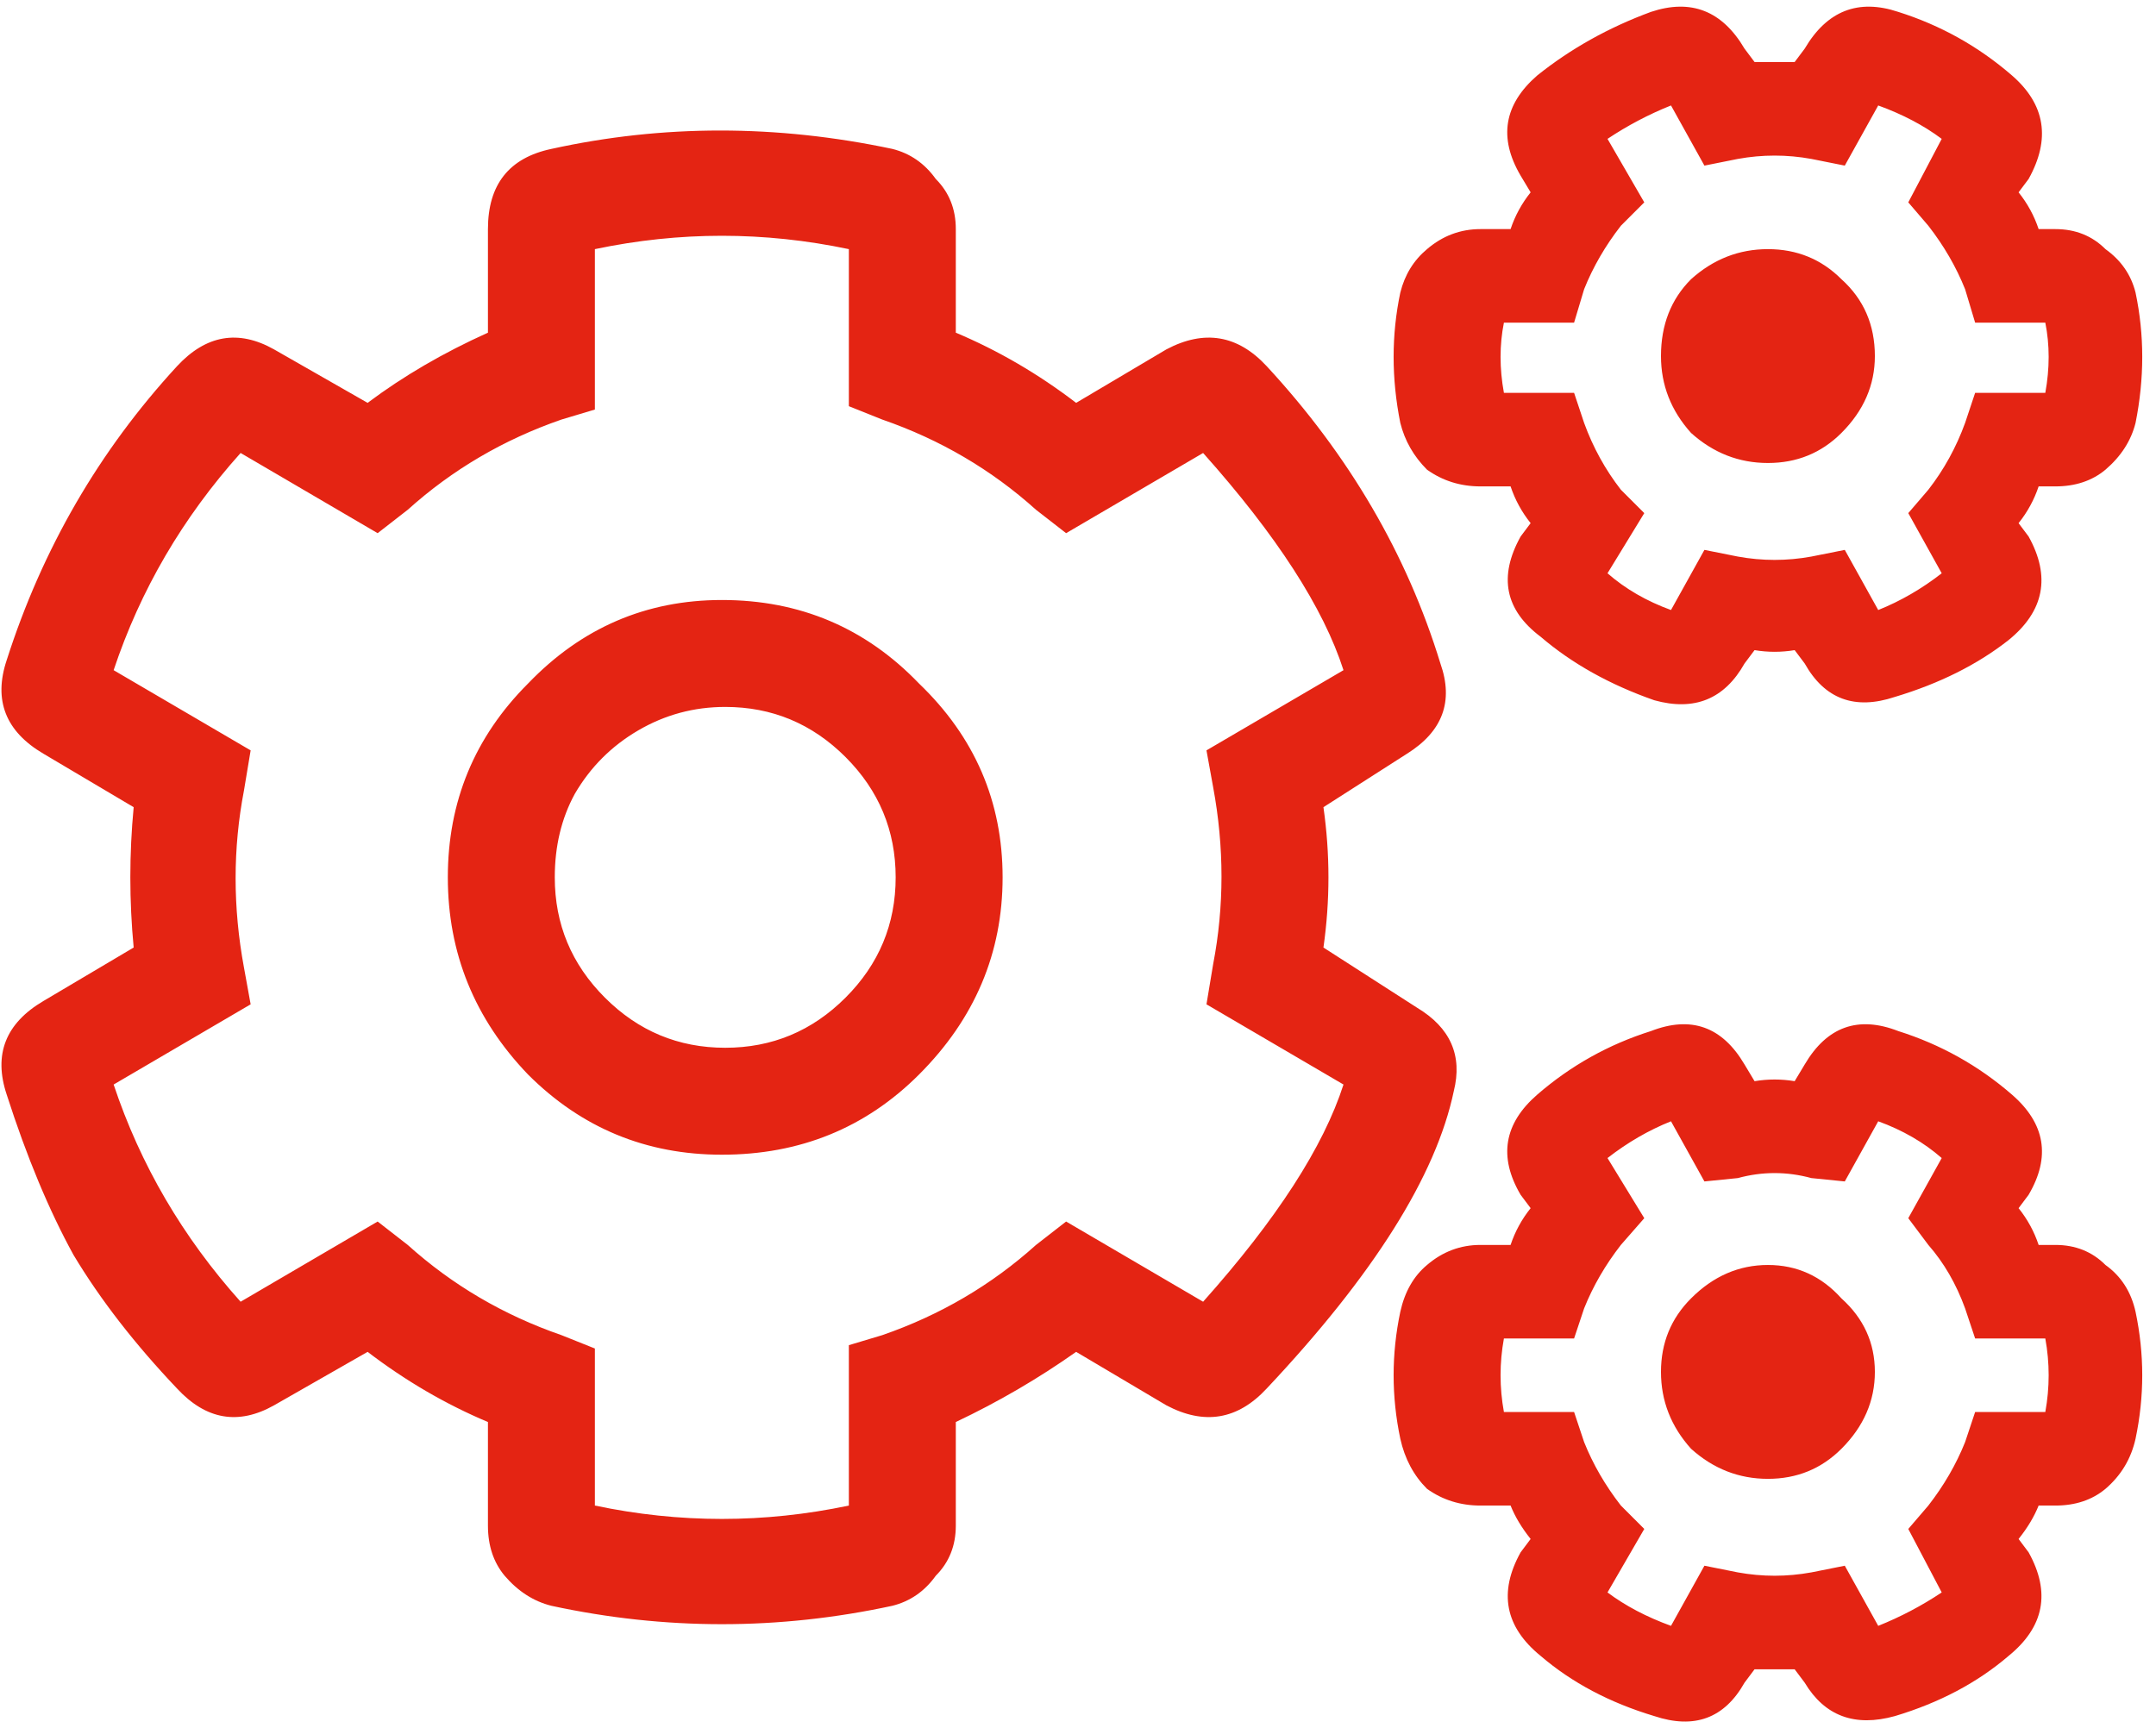 <svg xmlns="http://www.w3.org/2000/svg" width="126" height="101" viewBox="0 0 126 101" fill="none"><path d="M105.469 38.781L104.883 38C104.102 38.13 103.32 38.13 102.539 38L101.953 38.781C100.781 40.865 99.023 41.581 96.68 40.93C94.076 40.018 91.862 38.781 90.039 37.219C87.956 35.656 87.565 33.703 88.867 31.359L89.453 30.578C88.932 29.927 88.542 29.211 88.281 28.43H86.523C85.352 28.43 84.31 28.104 83.398 27.453C82.617 26.672 82.096 25.76 81.836 24.719C81.315 22.115 81.315 19.576 81.836 17.102C82.096 16.06 82.617 15.213 83.398 14.562C84.31 13.781 85.352 13.391 86.523 13.391H88.281C88.542 12.609 88.932 11.893 89.453 11.242L88.867 10.266C87.565 8.052 87.891 6.099 89.844 4.406C91.797 2.844 94.01 1.607 96.484 0.695C98.828 -0.086 100.651 0.63 101.953 2.844L102.539 3.625C103.32 3.625 104.102 3.625 104.883 3.625L105.469 2.844C106.771 0.63 108.594 -0.086 110.938 0.695C113.411 1.477 115.625 2.714 117.578 4.406C119.531 6.099 119.857 8.117 118.555 10.461L117.969 11.242C118.49 11.893 118.88 12.609 119.141 13.391H120.117C121.289 13.391 122.266 13.781 123.047 14.562C123.958 15.213 124.544 16.06 124.805 17.102C125.326 19.576 125.326 22.115 124.805 24.719C124.544 25.76 123.958 26.672 123.047 27.453C122.266 28.104 121.289 28.43 120.117 28.43H119.141C118.88 29.211 118.49 29.927 117.969 30.578L118.555 31.359C119.857 33.703 119.466 35.721 117.383 37.414C115.56 38.846 113.346 39.953 110.742 40.734C108.398 41.516 106.641 40.865 105.469 38.781ZM107.812 32.141L109.766 35.656C111.068 35.135 112.305 34.419 113.477 33.508L111.523 29.992L112.695 28.625C113.607 27.453 114.323 26.151 114.844 24.719L115.43 22.961H119.531C119.792 21.529 119.792 20.162 119.531 18.859H115.43L114.844 16.906C114.323 15.604 113.607 14.367 112.695 13.195L111.523 11.828L113.477 8.117C112.435 7.336 111.198 6.685 109.766 6.164L107.812 9.68L105.859 9.289C104.427 9.029 102.995 9.029 101.562 9.289L99.609 9.68L97.656 6.164C96.354 6.685 95.117 7.336 93.945 8.117L96.094 11.828L94.727 13.195C93.815 14.367 93.099 15.604 92.578 16.906L91.992 18.859H87.891C87.63 20.162 87.63 21.529 87.891 22.961H91.992L92.578 24.719C93.099 26.151 93.815 27.453 94.727 28.625L96.094 29.992L93.945 33.508C94.987 34.419 96.224 35.135 97.656 35.656L99.609 32.141L101.562 32.531C102.995 32.792 104.427 32.792 105.859 32.531L107.812 32.141ZM28.516 89.172V83.117C26.042 82.076 23.698 80.708 21.484 79.016L16.016 82.141C13.932 83.312 12.044 82.987 10.352 81.164C7.878 78.56 5.859 75.956 4.297 73.352C2.865 70.747 1.562 67.622 0.391 63.977C-0.391 61.633 0.326 59.81 2.539 58.508L7.812 55.383C7.552 52.648 7.552 49.914 7.812 47.18L2.539 44.055C0.326 42.753 -0.391 40.93 0.391 38.586C2.474 32.075 5.794 26.346 10.352 21.398C12.044 19.576 13.932 19.25 16.016 20.422L21.484 23.547C23.568 21.984 25.912 20.617 28.516 19.445V13.391C28.516 10.787 29.753 9.224 32.227 8.703C38.737 7.271 45.378 7.271 52.148 8.703C53.19 8.964 54.036 9.549 54.688 10.461C55.469 11.242 55.859 12.219 55.859 13.391V19.445C58.333 20.487 60.677 21.854 62.891 23.547L68.164 20.422C70.378 19.25 72.331 19.576 74.023 21.398C78.841 26.607 82.227 32.401 84.18 38.781C84.961 40.995 84.31 42.753 82.227 44.055L77.344 47.18C77.734 49.914 77.734 52.648 77.344 55.383L82.812 58.898C84.766 60.07 85.482 61.698 84.961 63.781C83.919 68.729 80.273 74.523 74.023 81.164C72.331 82.987 70.378 83.312 68.164 82.141L62.891 79.016C60.677 80.578 58.333 81.945 55.859 83.117V89.172C55.859 90.344 55.469 91.32 54.688 92.102C54.036 93.013 53.19 93.599 52.148 93.859C45.508 95.292 38.867 95.292 32.227 93.859C31.185 93.599 30.273 93.013 29.492 92.102C28.841 91.32 28.516 90.344 28.516 89.172ZM34.766 88C39.714 89.042 44.661 89.042 49.609 88V78.625L51.562 78.039C54.948 76.867 57.943 75.109 60.547 72.766L62.305 71.398L70.312 76.086C74.609 71.268 77.344 67.037 78.516 63.391L70.508 58.703L70.898 56.359C71.549 52.974 71.549 49.523 70.898 46.008L70.508 43.859L78.516 39.172C77.344 35.526 74.609 31.294 70.312 26.477L62.305 31.164L60.547 29.797C57.943 27.453 54.948 25.695 51.562 24.523L49.609 23.742V14.562C47.135 14.042 44.661 13.781 42.188 13.781C39.714 13.781 37.24 14.042 34.766 14.562V23.938L32.812 24.523C29.427 25.695 26.432 27.453 23.828 29.797L22.07 31.164L14.062 26.477C10.677 30.253 8.203 34.484 6.641 39.172L14.648 43.859L14.258 46.203C13.607 49.589 13.607 53.039 14.258 56.555L14.648 58.703L6.641 63.391C8.203 68.078 10.677 72.31 14.062 76.086L22.07 71.398L23.828 72.766C26.432 75.109 29.427 76.867 32.812 78.039L34.766 78.82V88ZM53.711 62.805C50.586 65.93 46.745 67.492 42.188 67.492C37.76 67.492 33.984 65.93 30.859 62.805C27.734 59.55 26.172 55.708 26.172 51.281C26.172 46.854 27.734 43.078 30.859 39.953C33.984 36.698 37.76 35.07 42.188 35.07C46.745 35.07 50.586 36.698 53.711 39.953C56.966 43.078 58.594 46.854 58.594 51.281C58.594 55.708 56.966 59.55 53.711 62.805ZM42.383 41.32C40.56 41.32 38.867 41.776 37.305 42.688C35.742 43.599 34.505 44.836 33.594 46.398C32.812 47.831 32.422 49.458 32.422 51.281C32.422 54.016 33.398 56.359 35.352 58.312C37.305 60.266 39.648 61.242 42.383 61.242C45.117 61.242 47.461 60.266 49.414 58.312C51.367 56.359 52.344 54.016 52.344 51.281C52.344 48.547 51.367 46.203 49.414 44.25C47.461 42.297 45.117 41.32 42.383 41.32ZM105.469 98.352L104.883 97.57C104.102 97.57 103.32 97.57 102.539 97.57L101.953 98.352C100.781 100.435 99.023 101.086 96.68 100.305C94.076 99.523 91.862 98.352 90.039 96.789C87.956 95.096 87.565 93.078 88.867 90.734L89.453 89.953C88.932 89.302 88.542 88.651 88.281 88H86.523C85.352 88 84.31 87.674 83.398 87.023C82.617 86.242 82.096 85.266 81.836 84.094C81.315 81.62 81.315 79.146 81.836 76.672C82.096 75.5 82.617 74.588 83.398 73.938C84.31 73.156 85.352 72.766 86.523 72.766H88.281C88.542 71.984 88.932 71.268 89.453 70.617L88.867 69.836C87.565 67.622 87.891 65.669 89.844 63.977C91.797 62.284 94.01 61.047 96.484 60.266C98.828 59.354 100.651 60.005 101.953 62.219L102.539 63.195C103.32 63.065 104.102 63.065 104.883 63.195L105.469 62.219C106.771 60.005 108.594 59.354 110.938 60.266C113.411 61.047 115.625 62.284 117.578 63.977C119.531 65.669 119.857 67.622 118.555 69.836L117.969 70.617C118.49 71.268 118.88 71.984 119.141 72.766H120.117C121.289 72.766 122.266 73.156 123.047 73.938C123.958 74.588 124.544 75.5 124.805 76.672C125.326 79.146 125.326 81.62 124.805 84.094C124.544 85.266 123.958 86.242 123.047 87.023C122.266 87.674 121.289 88 120.117 88H119.141C118.88 88.651 118.49 89.302 117.969 89.953L118.555 90.734C119.857 93.078 119.466 95.096 117.383 96.789C115.56 98.352 113.346 99.523 110.742 100.305C108.398 100.956 106.641 100.305 105.469 98.352ZM107.812 91.516L109.766 95.031C111.068 94.51 112.305 93.859 113.477 93.078L111.523 89.367L112.695 88C113.607 86.828 114.323 85.591 114.844 84.289L115.43 82.531H119.531C119.792 81.099 119.792 79.667 119.531 78.234H115.43L114.844 76.477C114.323 75.044 113.607 73.807 112.695 72.766L111.523 71.203L113.477 67.688C112.435 66.776 111.198 66.06 109.766 65.539L107.812 69.055L105.859 68.859C104.427 68.469 102.995 68.469 101.562 68.859L99.609 69.055L97.656 65.539C96.354 66.06 95.117 66.776 93.945 67.688L96.094 71.203L94.727 72.766C93.815 73.938 93.099 75.174 92.578 76.477L91.992 78.234H87.891C87.63 79.667 87.63 81.099 87.891 82.531H91.992L92.578 84.289C93.099 85.591 93.815 86.828 94.727 88L96.094 89.367L93.945 93.078C94.987 93.859 96.224 94.51 97.656 95.031L99.609 91.516L101.562 91.906C102.995 92.167 104.427 92.167 105.859 91.906L107.812 91.516ZM107.617 75.891C108.919 77.062 109.57 78.495 109.57 80.188C109.57 81.88 108.919 83.378 107.617 84.68C106.445 85.852 105.013 86.438 103.32 86.438C101.628 86.438 100.13 85.852 98.828 84.68C97.656 83.378 97.07 81.88 97.07 80.188C97.07 78.495 97.656 77.062 98.828 75.891C100.13 74.588 101.628 73.938 103.32 73.938C105.013 73.938 106.445 74.588 107.617 75.891ZM107.617 16.32C108.919 17.492 109.57 18.99 109.57 20.812C109.57 22.505 108.919 24.003 107.617 25.305C106.445 26.477 105.013 27.062 103.32 27.062C101.628 27.062 100.13 26.477 98.828 25.305C97.656 24.003 97.07 22.505 97.07 20.812C97.07 18.99 97.656 17.492 98.828 16.32C100.13 15.148 101.628 14.562 103.32 14.562C105.013 14.562 106.445 15.148 107.617 16.32Z" fill="#E42413"></path></svg>